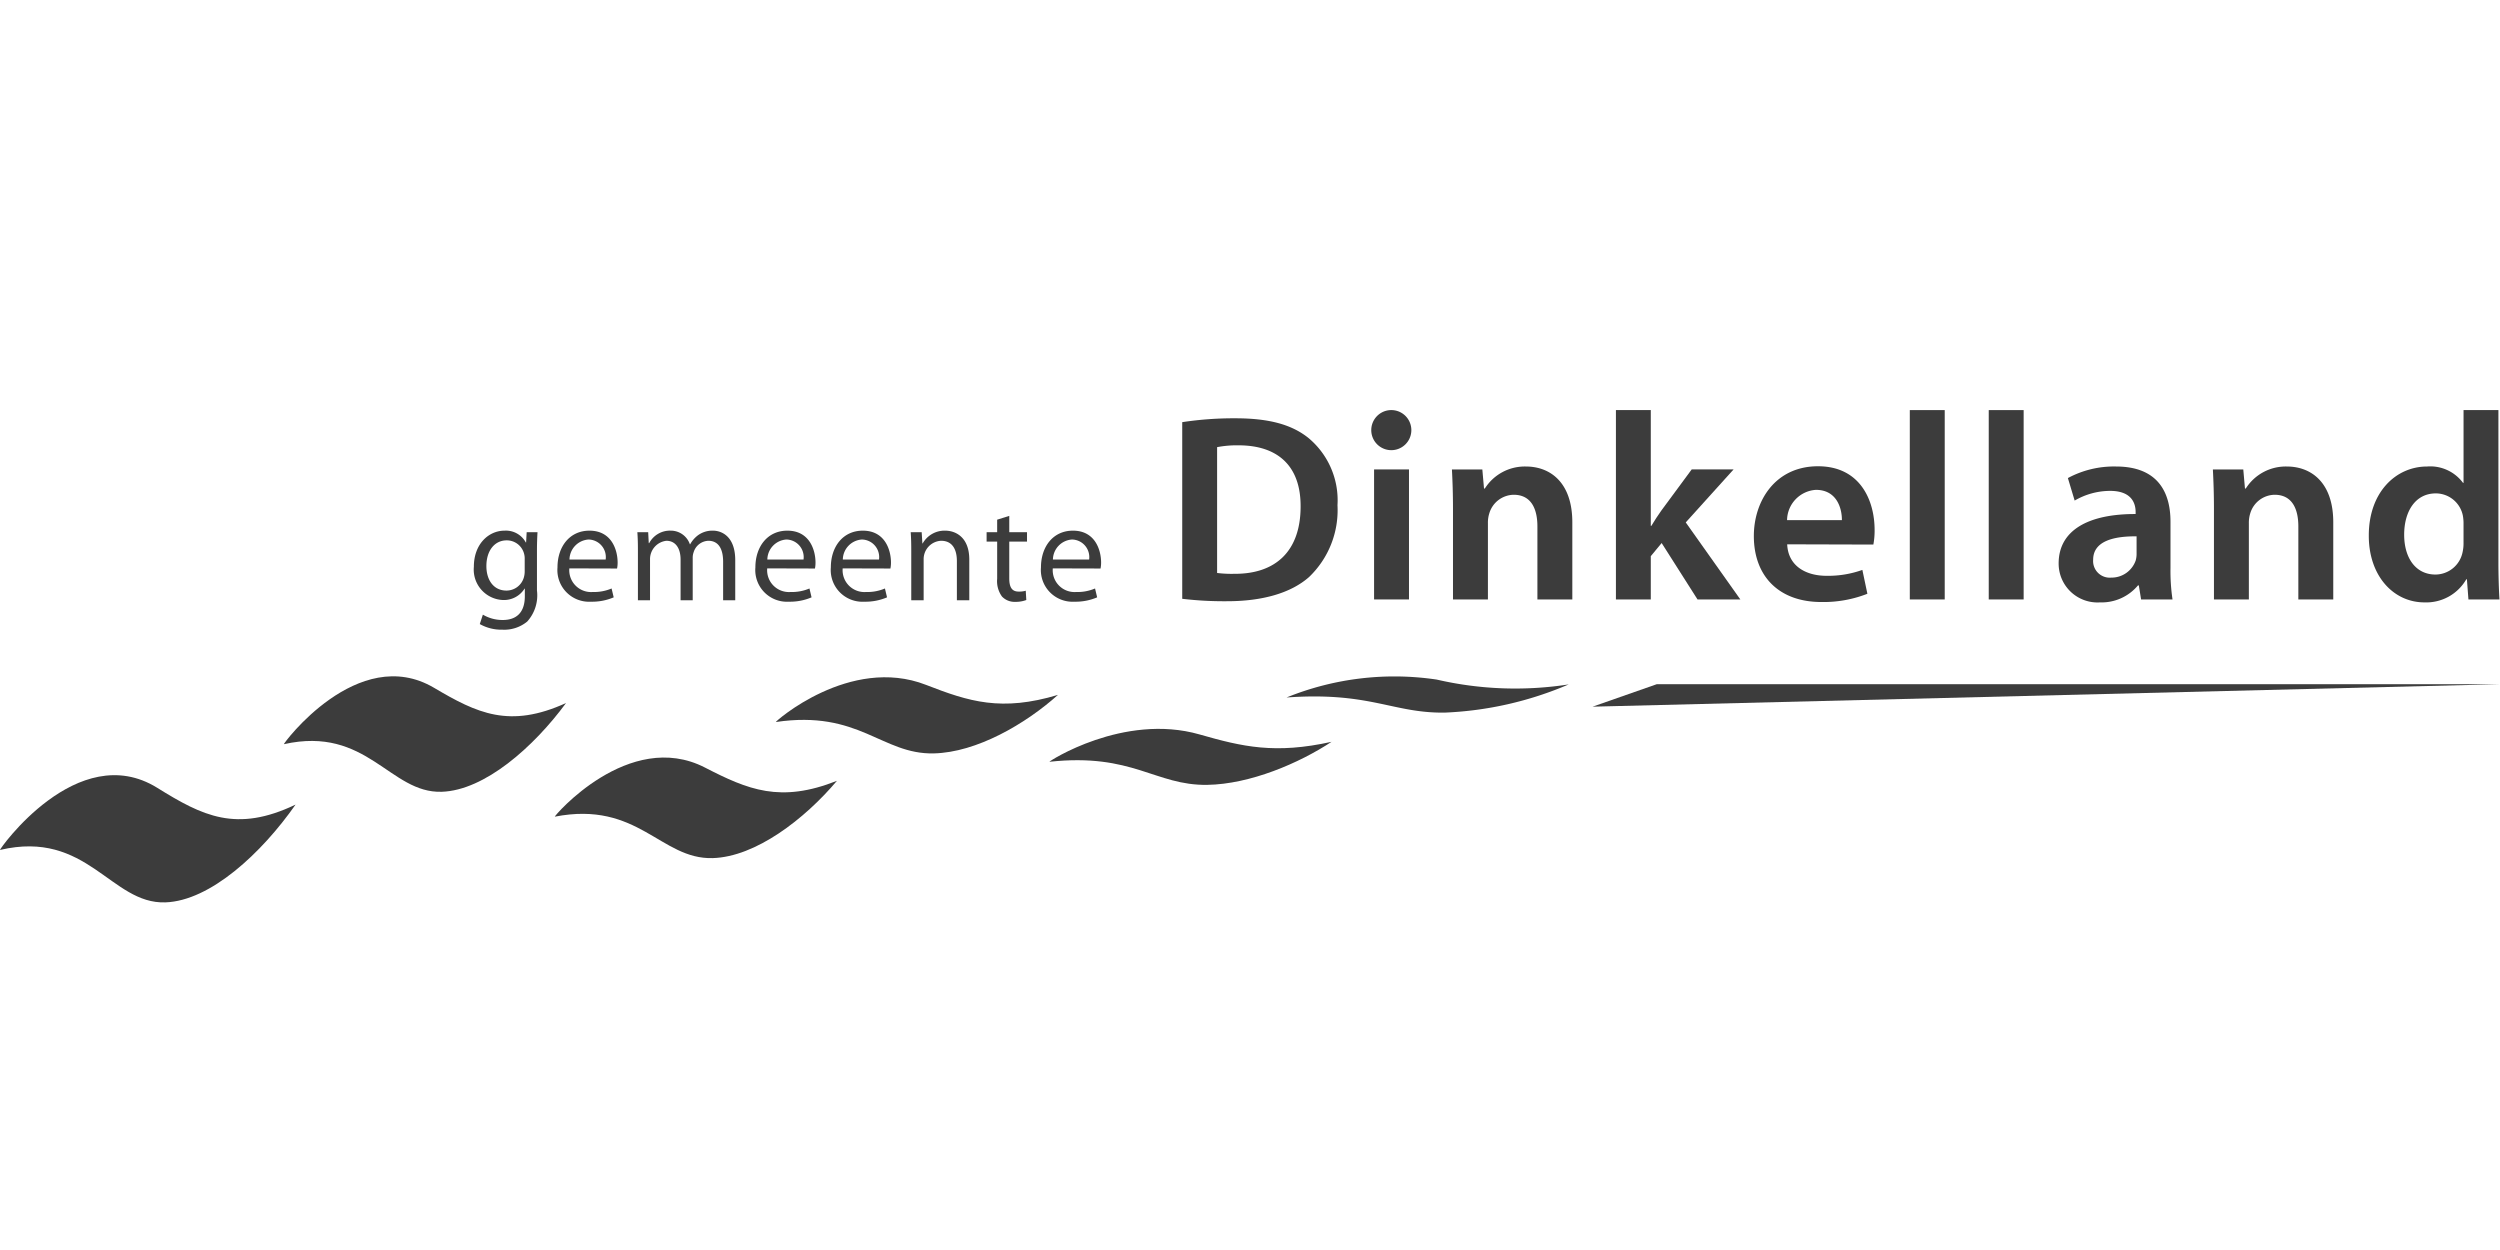<svg id="Layer_1" data-name="Layer 1" xmlns="http://www.w3.org/2000/svg" width="240" height="120" viewBox="0 0 240 120"><defs><style>.cls-1,.cls-2{fill:#3c3c3c;}.cls-1{fill-rule:evenodd;}</style></defs><path class="cls-1" d="M125.665,55.399a8.883,8.883,0,0,0,2.734-6.898,7.777,7.777,0,0,0-2.763-6.435c-1.606-1.303-3.797-1.91-7.048-1.91a32.914,32.914,0,0,0-5.094.371V57.485a34.131,34.131,0,0,0,4.311.233C121.165,57.718,123.911,56.944,125.665,55.399Zm-8.823-12.473a10.168,10.168,0,0,1,2.054-.175c3.808,0,5.978,2.018,5.963,5.864,0,4.305-2.409,6.495-6.361,6.471a11.183,11.183,0,0,1-1.656-.081Z"/><rect class="cls-2" x="131.912" y="45.065" width="3.351" height="12.482"/><path class="cls-1" d="M133.553,43.216h.025a1.924,1.924,0,1,0-.025,0Z"/><path class="cls-1" d="M146.493,44.785a4.542,4.542,0,0,0-3.951,2.117h-.076l-.162-1.836h-2.919c.057,1.091.102,2.312.102,3.784v8.698H142.84V50.24a2.994,2.994,0,0,1,.143-.991,2.484,2.484,0,0,1,2.331-1.751c1.641,0,2.277,1.295,2.277,3.039v7.01h3.352V50.14C150.942,46.263,148.768,44.785,146.493,44.785Z"/><path class="cls-1" d="M158.476,53.39l1.043-1.258,3.443,5.415h4.111l-5.241-7.395,4.593-5.088h-4.021l-2.913,3.947c-.32.451-.667.977-.963,1.474h-.052V39.369H155.129v18.179h3.347Z"/><path class="cls-1" d="M174.861,57.794a11.538,11.538,0,0,0,4.408-.792l-.482-2.291a9.742,9.742,0,0,1-3.446.566c-1.968,0-3.679-.93-3.771-3.023l8.273.024a7.237,7.237,0,0,0,.119-1.404c0-2.827-1.377-6.113-5.434-6.113-4.096,0-6.159,3.325-6.159,6.698C168.369,55.3,170.758,57.794,174.861,57.794Zm-.534-10.768c2.026,0,2.507,1.81,2.495,2.909h-5.264A2.955,2.955,0,0,1,174.327,47.026Z"/><rect class="cls-2" x="183.341" y="39.369" width="3.352" height="18.179"/><rect class="cls-2" x="190.919" y="39.369" width="3.351" height="18.179"/><path class="cls-1" d="M197.63,54.089a3.729,3.729,0,0,0,3.965,3.74,4.547,4.547,0,0,0,3.653-1.633h.078l.219,1.352h3.017a18.639,18.639,0,0,1-.195-3.011V50.079c0-2.788-1.189-5.295-5.235-5.295a9.319,9.319,0,0,0-4.615,1.11l.65,2.161a6.8,6.8,0,0,1,3.381-.931c2.139-.007,2.472,1.249,2.472,2.028v.195C200.466,49.332,197.63,50.913,197.63,54.089Zm7.482-2.6V53.12a2.389,2.389,0,0,1-.083.68,2.454,2.454,0,0,1-2.352,1.651,1.597,1.597,0,0,1-1.734-1.719C200.944,51.94,202.932,51.465,205.112,51.489Z"/><path class="cls-1" d="M212.54,57.548h3.351V50.24a3.011,3.011,0,0,1,.143-.991,2.484,2.484,0,0,1,2.33-1.751c1.642,0,2.277,1.295,2.277,3.039v7.01h3.352V50.14c0-3.877-2.174-5.355-4.45-5.355a4.542,4.542,0,0,0-3.95,2.117h-.076l-.162-1.836h-2.919c.057,1.091.103,2.312.103,3.784Z"/><path class="cls-1" d="M232.747,57.829a4.435,4.435,0,0,0,4.019-2.219h.057l.147,1.938h2.98c-.057-.844-.103-2.245-.103-3.561V39.369H236.5v6.985h-.051a3.911,3.911,0,0,0-3.446-1.57c-2.997,0-5.617,2.473-5.598,6.659C227.404,55.29,229.773,57.829,232.747,57.829Zm1.091-10.463A2.652,2.652,0,0,1,236.434,49.5a4.169,4.169,0,0,1,.065.791V52.1a3.787,3.787,0,0,1-.092.91,2.669,2.669,0,0,1-2.602,2.146c-1.894,0-3.005-1.585-3.005-3.828C230.801,49.103,231.869,47.366,233.839,47.366Z"/><path class="cls-1" d="M48.276,57.601a2.337,2.337,0,0,0,2.082-1.094h.026v.73c0,1.647-.892,2.282-2.108,2.282a3.691,3.691,0,0,1-1.92-.513l-.297.904a4.222,4.222,0,0,0,2.176.54,3.472,3.472,0,0,0,2.38-.783,3.757,3.757,0,0,0,.933-2.984V52.887c0-.796.027-1.324.053-1.796H50.56l-.054.987h-.027a2.176,2.176,0,0,0-2.041-1.136c-1.501,0-2.948,1.256-2.948,3.472A2.923,2.923,0,0,0,48.276,57.601Zm.365-5.727a1.714,1.714,0,0,1,1.663,1.257,1.696,1.696,0,0,1,.067.54v1.175a2.073,2.073,0,0,1-.095.636,1.739,1.739,0,0,1-1.649,1.214c-1.284,0-1.934-1.067-1.934-2.35C46.693,52.833,47.505,51.874,48.641,51.874Z"/><path class="cls-1" d="M56.738,57.763a5.267,5.267,0,0,0,2.177-.418l-.203-.851a4.301,4.301,0,0,1-1.812.338,2.095,2.095,0,0,1-2.244-2.268l4.582.014a2.84,2.84,0,0,0,.054-.568c0-1.202-.567-3.067-2.704-3.067-1.906,0-3.069,1.54-3.069,3.525A3.043,3.043,0,0,0,56.738,57.763Zm-.243-5.969a1.687,1.687,0,0,1,1.649,1.918H54.67A1.957,1.957,0,0,1,56.496,51.794Z"/><path class="cls-1" d="M61.24,57.628h1.163V53.684a1.772,1.772,0,0,1,1.569-1.769c.905,0,1.364.756,1.364,1.796v3.917H66.5V53.589a1.609,1.609,0,0,1,.095-.594A1.538,1.538,0,0,1,68,51.915c.96,0,1.42.756,1.42,2.012v3.701h1.163v-3.85c0-2.268-1.284-2.836-2.15-2.836a2.343,2.343,0,0,0-1.447.459,2.69,2.69,0,0,0-.73.851h-.028a1.935,1.935,0,0,0-1.852-1.311,2.254,2.254,0,0,0-2.055,1.202h-.041l-.054-1.054H61.186c.041.54.054,1.094.054,1.77Z"/><path class="cls-1" d="M75.733,57.763a5.271,5.271,0,0,0,2.177-.418l-.203-.851a4.299,4.299,0,0,1-1.811.338,2.095,2.095,0,0,1-2.244-2.268l4.583.014a2.831,2.831,0,0,0,.054-.568c0-1.202-.568-3.067-2.704-3.067-1.906,0-3.068,1.54-3.068,3.525A3.042,3.042,0,0,0,75.733,57.763ZM75.49,51.794a1.688,1.688,0,0,1,1.649,1.918H73.665A1.958,1.958,0,0,1,75.49,51.794Z"/><path class="cls-1" d="M82.979,57.763a5.27,5.27,0,0,0,2.177-.418l-.203-.851a4.305,4.305,0,0,1-1.812.338,2.095,2.095,0,0,1-2.244-2.268l4.583.014a2.875,2.875,0,0,0,.054-.568c0-1.202-.567-3.067-2.704-3.067-1.906,0-3.069,1.54-3.069,3.525A3.043,3.043,0,0,0,82.979,57.763Zm-.244-5.969a1.688,1.688,0,0,1,1.65,1.918H80.911A1.958,1.958,0,0,1,82.735,51.794Z"/><path class="cls-1" d="M87.481,57.628H88.67v-3.93a1.76,1.76,0,0,1,1.677-1.783c1.122,0,1.514.891,1.514,1.945v3.768h1.191V53.725c0-2.241-1.406-2.783-2.312-2.783a2.407,2.407,0,0,0-2.163,1.229H88.549l-.068-1.081H87.427c.041.54.054,1.094.054,1.77Z"/><path class="cls-1" d="M95.728,55.562a2.512,2.512,0,0,0,.459,1.701,1.657,1.657,0,0,0,1.284.514,2.855,2.855,0,0,0,1.054-.176l-.053-.891a2.238,2.238,0,0,1-.69.081c-.663,0-.893-.459-.893-1.27V51.996h1.704v-.905H96.89V49.524l-1.162.365v1.201H94.714v.905h1.014Z"/><path class="cls-1" d="M103.15,57.763a5.274,5.274,0,0,0,2.177-.418l-.203-.851a4.304,4.304,0,0,1-1.811.338,2.095,2.095,0,0,1-2.245-2.268l4.584.014a2.883,2.883,0,0,0,.054-.568c0-1.202-.568-3.067-2.704-3.067-1.906,0-3.069,1.54-3.069,3.525A3.043,3.043,0,0,0,103.15,57.763Zm-.244-5.969a1.688,1.688,0,0,1,1.65,1.918h-3.475A1.959,1.959,0,0,1,102.906,51.794Z"/><polygon class="cls-1" points="159.049 65.683 152.891 67.84 240 65.683 159.049 65.683"/><path class="cls-1" d="M15.102,75.634C7.439,70.871-.147,81.632.002,81.595c8.384-1.974,10.645,5.212,15.873,5.033,4.324-.148,9.246-4.736,12.499-9.386C22.683,79.967,19.436,78.329,15.102,75.634Z"/><path class="cls-1" d="M41.67,66.03c-7.316-4.323-14.558,5.446-14.416,5.412C35.258,69.65,37.416,76.174,42.407,76.011c4.127-.134,8.827-4.3,11.933-8.52C48.907,69.963,45.808,68.476,41.67,66.03Z"/><path class="cls-1" d="M88.895,65.746C81.58,62.895,74.338,69.337,74.48,69.314c8.004-1.181,10.162,3.12,15.153,3.013,4.127-.089,8.828-2.835,11.933-5.619C96.134,68.34,93.033,67.359,88.895,65.746Z"/><path class="cls-1" d="M137.925,65.239a27.553,27.553,0,0,0-14.416,1.72c8.004-.57,10.162,1.504,15.153,1.453a33.647,33.647,0,0,0,11.933-2.709A33.404,33.404,0,0,1,137.925,65.239Z"/><path class="cls-1" d="M67.677,73.686C60.361,69.922,53.119,78.428,53.261,78.4c8.004-1.561,10.162,4.12,15.153,3.978,4.128-.117,8.828-3.744,11.933-7.42C74.915,77.113,71.815,75.817,67.677,73.686Z"/><path class="cls-1" d="M115.16,70.507c-7.315-2.096-14.558,2.64-14.416,2.624,8.005-.869,10.163,2.293,15.153,2.216,4.128-.066,8.828-2.085,11.933-4.132C122.399,72.414,119.299,71.692,115.16,70.507Z"/></svg>